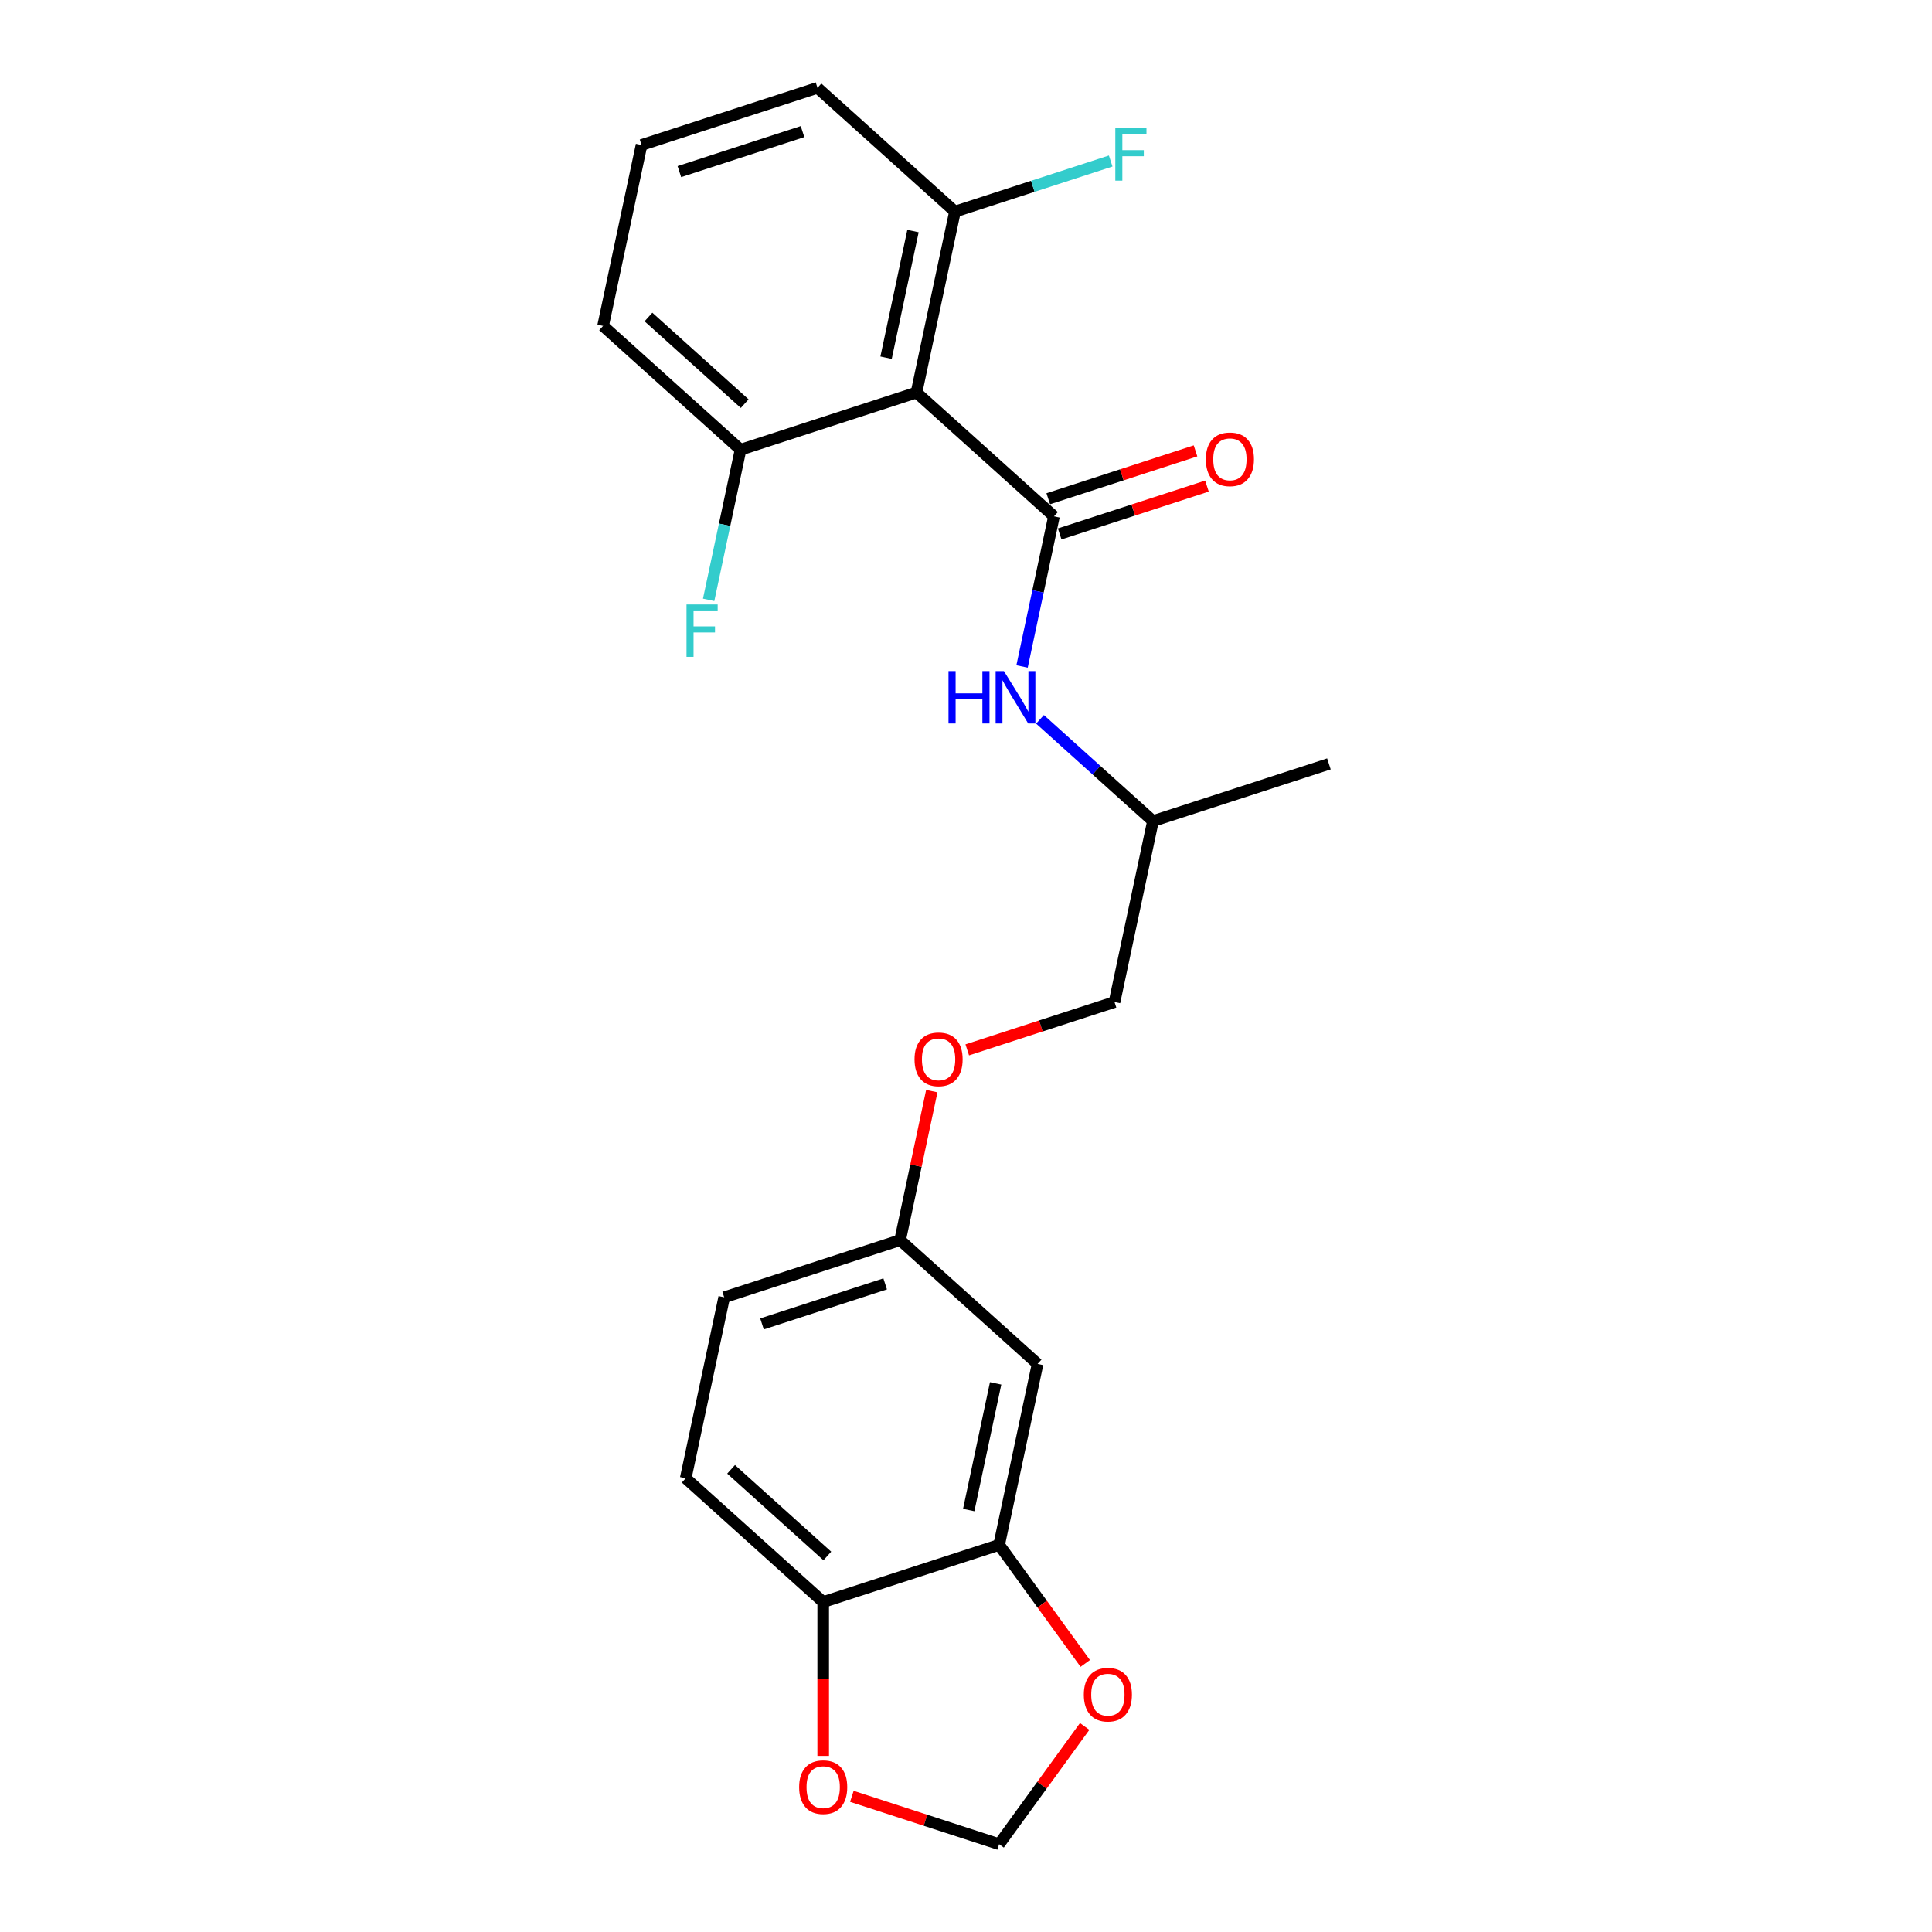 <?xml version='1.0' encoding='iso-8859-1'?>
<svg version='1.1' baseProfile='full'
              xmlns='http://www.w3.org/2000/svg'
                      xmlns:rdkit='http://www.rdkit.org/xml'
                      xmlns:xlink='http://www.w3.org/1999/xlink'
                  xml:space='preserve'
width='1000px' height='1000px' viewBox='0 0 1000 1000'>
<!-- END OF HEADER -->
<rect style='opacity:1.0;fill:#FFFFFF;stroke:none' width='1000' height='1000' x='0' y='0'> </rect>
<path class='bond-0' d='M 545.532,267.253 L 474.375,203.183' style='fill:none;fill-rule:evenodd;stroke:#000000;stroke-width:6px;stroke-linecap:butt;stroke-linejoin:miter;stroke-opacity:1' />
<path class='bond-1' d='M 545.532,267.253 L 537.274,306.107' style='fill:none;fill-rule:evenodd;stroke:#000000;stroke-width:6px;stroke-linecap:butt;stroke-linejoin:miter;stroke-opacity:1' />
<path class='bond-1' d='M 537.274,306.107 L 529.015,344.96' style='fill:none;fill-rule:evenodd;stroke:#0000FF;stroke-width:6px;stroke-linecap:butt;stroke-linejoin:miter;stroke-opacity:1' />
<path class='bond-6' d='M 548.491,276.36 L 586.603,263.977' style='fill:none;fill-rule:evenodd;stroke:#000000;stroke-width:6px;stroke-linecap:butt;stroke-linejoin:miter;stroke-opacity:1' />
<path class='bond-6' d='M 586.603,263.977 L 624.715,251.593' style='fill:none;fill-rule:evenodd;stroke:#FF0000;stroke-width:6px;stroke-linecap:butt;stroke-linejoin:miter;stroke-opacity:1' />
<path class='bond-6' d='M 542.573,258.147 L 580.685,245.764' style='fill:none;fill-rule:evenodd;stroke:#000000;stroke-width:6px;stroke-linecap:butt;stroke-linejoin:miter;stroke-opacity:1' />
<path class='bond-6' d='M 580.685,245.764 L 618.797,233.38' style='fill:none;fill-rule:evenodd;stroke:#FF0000;stroke-width:6px;stroke-linecap:butt;stroke-linejoin:miter;stroke-opacity:1' />
<path class='bond-7' d='M 474.375,203.183 L 494.283,109.525' style='fill:none;fill-rule:evenodd;stroke:#000000;stroke-width:6px;stroke-linecap:butt;stroke-linejoin:miter;stroke-opacity:1' />
<path class='bond-7' d='M 458.63,185.153 L 472.565,119.592' style='fill:none;fill-rule:evenodd;stroke:#000000;stroke-width:6px;stroke-linecap:butt;stroke-linejoin:miter;stroke-opacity:1' />
<path class='bond-8' d='M 474.375,203.183 L 383.311,232.772' style='fill:none;fill-rule:evenodd;stroke:#000000;stroke-width:6px;stroke-linecap:butt;stroke-linejoin:miter;stroke-opacity:1' />
<path class='bond-17' d='M 538.302,372.327 L 567.542,398.654' style='fill:none;fill-rule:evenodd;stroke:#0000FF;stroke-width:6px;stroke-linecap:butt;stroke-linejoin:miter;stroke-opacity:1' />
<path class='bond-17' d='M 567.542,398.654 L 596.782,424.982' style='fill:none;fill-rule:evenodd;stroke:#000000;stroke-width:6px;stroke-linecap:butt;stroke-linejoin:miter;stroke-opacity:1' />
<path class='bond-2' d='M 517.15,799.617 L 537.058,705.958' style='fill:none;fill-rule:evenodd;stroke:#000000;stroke-width:6px;stroke-linecap:butt;stroke-linejoin:miter;stroke-opacity:1' />
<path class='bond-2' d='M 501.405,781.587 L 515.34,716.025' style='fill:none;fill-rule:evenodd;stroke:#000000;stroke-width:6px;stroke-linecap:butt;stroke-linejoin:miter;stroke-opacity:1' />
<path class='bond-5' d='M 517.15,799.617 L 539.44,830.296' style='fill:none;fill-rule:evenodd;stroke:#000000;stroke-width:6px;stroke-linecap:butt;stroke-linejoin:miter;stroke-opacity:1' />
<path class='bond-5' d='M 539.44,830.296 L 561.73,860.976' style='fill:none;fill-rule:evenodd;stroke:#FF0000;stroke-width:6px;stroke-linecap:butt;stroke-linejoin:miter;stroke-opacity:1' />
<path class='bond-24' d='M 517.15,799.617 L 426.086,829.206' style='fill:none;fill-rule:evenodd;stroke:#000000;stroke-width:6px;stroke-linecap:butt;stroke-linejoin:miter;stroke-opacity:1' />
<path class='bond-3' d='M 537.058,705.958 L 465.901,641.888' style='fill:none;fill-rule:evenodd;stroke:#000000;stroke-width:6px;stroke-linecap:butt;stroke-linejoin:miter;stroke-opacity:1' />
<path class='bond-4' d='M 426.086,829.206 L 354.929,765.136' style='fill:none;fill-rule:evenodd;stroke:#000000;stroke-width:6px;stroke-linecap:butt;stroke-linejoin:miter;stroke-opacity:1' />
<path class='bond-4' d='M 428.226,805.364 L 378.416,760.515' style='fill:none;fill-rule:evenodd;stroke:#000000;stroke-width:6px;stroke-linecap:butt;stroke-linejoin:miter;stroke-opacity:1' />
<path class='bond-9' d='M 426.086,829.206 L 426.086,869.029' style='fill:none;fill-rule:evenodd;stroke:#000000;stroke-width:6px;stroke-linecap:butt;stroke-linejoin:miter;stroke-opacity:1' />
<path class='bond-9' d='M 426.086,869.029 L 426.086,908.851' style='fill:none;fill-rule:evenodd;stroke:#FF0000;stroke-width:6px;stroke-linecap:butt;stroke-linejoin:miter;stroke-opacity:1' />
<path class='bond-10' d='M 561.424,893.608 L 539.287,924.077' style='fill:none;fill-rule:evenodd;stroke:#FF0000;stroke-width:6px;stroke-linecap:butt;stroke-linejoin:miter;stroke-opacity:1' />
<path class='bond-10' d='M 539.287,924.077 L 517.15,954.545' style='fill:none;fill-rule:evenodd;stroke:#000000;stroke-width:6px;stroke-linecap:butt;stroke-linejoin:miter;stroke-opacity:1' />
<path class='bond-14' d='M 494.283,109.525 L 534.588,96.429' style='fill:none;fill-rule:evenodd;stroke:#000000;stroke-width:6px;stroke-linecap:butt;stroke-linejoin:miter;stroke-opacity:1' />
<path class='bond-14' d='M 534.588,96.429 L 574.892,83.333' style='fill:none;fill-rule:evenodd;stroke:#33CCCC;stroke-width:6px;stroke-linecap:butt;stroke-linejoin:miter;stroke-opacity:1' />
<path class='bond-21' d='M 494.283,109.525 L 423.126,45.455' style='fill:none;fill-rule:evenodd;stroke:#000000;stroke-width:6px;stroke-linecap:butt;stroke-linejoin:miter;stroke-opacity:1' />
<path class='bond-15' d='M 383.311,232.772 L 375.052,271.625' style='fill:none;fill-rule:evenodd;stroke:#000000;stroke-width:6px;stroke-linecap:butt;stroke-linejoin:miter;stroke-opacity:1' />
<path class='bond-15' d='M 375.052,271.625 L 366.794,310.479' style='fill:none;fill-rule:evenodd;stroke:#33CCCC;stroke-width:6px;stroke-linecap:butt;stroke-linejoin:miter;stroke-opacity:1' />
<path class='bond-20' d='M 383.311,232.772 L 312.154,168.702' style='fill:none;fill-rule:evenodd;stroke:#000000;stroke-width:6px;stroke-linecap:butt;stroke-linejoin:miter;stroke-opacity:1' />
<path class='bond-20' d='M 385.451,208.93 L 335.641,164.081' style='fill:none;fill-rule:evenodd;stroke:#000000;stroke-width:6px;stroke-linecap:butt;stroke-linejoin:miter;stroke-opacity:1' />
<path class='bond-25' d='M 440.927,929.779 L 479.039,942.162' style='fill:none;fill-rule:evenodd;stroke:#FF0000;stroke-width:6px;stroke-linecap:butt;stroke-linejoin:miter;stroke-opacity:1' />
<path class='bond-25' d='M 479.039,942.162 L 517.15,954.545' style='fill:none;fill-rule:evenodd;stroke:#000000;stroke-width:6px;stroke-linecap:butt;stroke-linejoin:miter;stroke-opacity:1' />
<path class='bond-11' d='M 465.901,641.888 L 474.099,603.322' style='fill:none;fill-rule:evenodd;stroke:#000000;stroke-width:6px;stroke-linecap:butt;stroke-linejoin:miter;stroke-opacity:1' />
<path class='bond-11' d='M 474.099,603.322 L 482.296,564.756' style='fill:none;fill-rule:evenodd;stroke:#FF0000;stroke-width:6px;stroke-linecap:butt;stroke-linejoin:miter;stroke-opacity:1' />
<path class='bond-16' d='M 465.901,641.888 L 374.837,671.477' style='fill:none;fill-rule:evenodd;stroke:#000000;stroke-width:6px;stroke-linecap:butt;stroke-linejoin:miter;stroke-opacity:1' />
<path class='bond-16' d='M 458.159,664.539 L 394.414,685.252' style='fill:none;fill-rule:evenodd;stroke:#000000;stroke-width:6px;stroke-linecap:butt;stroke-linejoin:miter;stroke-opacity:1' />
<path class='bond-12' d='M 354.929,765.136 L 374.837,671.477' style='fill:none;fill-rule:evenodd;stroke:#000000;stroke-width:6px;stroke-linecap:butt;stroke-linejoin:miter;stroke-opacity:1' />
<path class='bond-13' d='M 500.65,543.407 L 538.762,531.024' style='fill:none;fill-rule:evenodd;stroke:#FF0000;stroke-width:6px;stroke-linecap:butt;stroke-linejoin:miter;stroke-opacity:1' />
<path class='bond-13' d='M 538.762,531.024 L 576.874,518.641' style='fill:none;fill-rule:evenodd;stroke:#000000;stroke-width:6px;stroke-linecap:butt;stroke-linejoin:miter;stroke-opacity:1' />
<path class='bond-18' d='M 596.782,424.982 L 576.874,518.641' style='fill:none;fill-rule:evenodd;stroke:#000000;stroke-width:6px;stroke-linecap:butt;stroke-linejoin:miter;stroke-opacity:1' />
<path class='bond-22' d='M 596.782,424.982 L 687.846,395.393' style='fill:none;fill-rule:evenodd;stroke:#000000;stroke-width:6px;stroke-linecap:butt;stroke-linejoin:miter;stroke-opacity:1' />
<path class='bond-19' d='M 332.062,75.043 L 312.154,168.702' style='fill:none;fill-rule:evenodd;stroke:#000000;stroke-width:6px;stroke-linecap:butt;stroke-linejoin:miter;stroke-opacity:1' />
<path class='bond-23' d='M 332.062,75.043 L 423.126,45.455' style='fill:none;fill-rule:evenodd;stroke:#000000;stroke-width:6px;stroke-linecap:butt;stroke-linejoin:miter;stroke-opacity:1' />
<path class='bond-23' d='M 351.639,88.818 L 415.384,68.106' style='fill:none;fill-rule:evenodd;stroke:#000000;stroke-width:6px;stroke-linecap:butt;stroke-linejoin:miter;stroke-opacity:1' />
<path  class='atom-2' d='M 490.944 347.354
L 494.62 347.354
L 494.62 358.882
L 508.485 358.882
L 508.485 347.354
L 512.162 347.354
L 512.162 374.47
L 508.485 374.47
L 508.485 361.946
L 494.62 361.946
L 494.62 374.47
L 490.944 374.47
L 490.944 347.354
' fill='#0000FF'/>
<path  class='atom-2' d='M 519.631 347.354
L 528.516 361.716
Q 529.397 363.133, 530.814 365.7
Q 532.231 368.266, 532.308 368.419
L 532.308 347.354
L 535.908 347.354
L 535.908 374.47
L 532.193 374.47
L 522.656 358.767
Q 521.546 356.929, 520.358 354.822
Q 519.209 352.716, 518.865 352.065
L 518.865 374.47
L 515.341 374.47
L 515.341 347.354
L 519.631 347.354
' fill='#0000FF'/>
<path  class='atom-6' d='M 560.984 877.158
Q 560.984 870.647, 564.201 867.008
Q 567.418 863.37, 573.432 863.37
Q 579.445 863.37, 582.662 867.008
Q 585.879 870.647, 585.879 877.158
Q 585.879 883.745, 582.624 887.499
Q 579.368 891.214, 573.432 891.214
Q 567.457 891.214, 564.201 887.499
Q 560.984 883.784, 560.984 877.158
M 573.432 888.15
Q 577.568 888.15, 579.789 885.392
Q 582.049 882.596, 582.049 877.158
Q 582.049 871.834, 579.789 869.153
Q 577.568 866.434, 573.432 866.434
Q 569.295 866.434, 567.035 869.115
Q 564.814 871.796, 564.814 877.158
Q 564.814 882.635, 567.035 885.392
Q 569.295 888.15, 573.432 888.15
' fill='#FF0000'/>
<path  class='atom-7' d='M 624.149 237.741
Q 624.149 231.23, 627.367 227.592
Q 630.584 223.953, 636.597 223.953
Q 642.61 223.953, 645.827 227.592
Q 649.045 231.23, 649.045 237.741
Q 649.045 244.329, 645.789 248.082
Q 642.534 251.797, 636.597 251.797
Q 630.622 251.797, 627.367 248.082
Q 624.149 244.367, 624.149 237.741
M 636.597 248.733
Q 640.734 248.733, 642.955 245.976
Q 645.215 243.18, 645.215 237.741
Q 645.215 232.417, 642.955 229.736
Q 640.734 227.017, 636.597 227.017
Q 632.461 227.017, 630.201 229.698
Q 627.979 232.379, 627.979 237.741
Q 627.979 243.218, 630.201 245.976
Q 632.461 248.733, 636.597 248.733
' fill='#FF0000'/>
<path  class='atom-10' d='M 413.638 925.033
Q 413.638 918.522, 416.855 914.884
Q 420.073 911.245, 426.086 911.245
Q 432.099 911.245, 435.316 914.884
Q 438.533 918.522, 438.533 925.033
Q 438.533 931.621, 435.278 935.374
Q 432.022 939.09, 426.086 939.09
Q 420.111 939.09, 416.855 935.374
Q 413.638 931.659, 413.638 925.033
M 426.086 936.026
Q 430.222 936.026, 432.444 933.268
Q 434.703 930.472, 434.703 925.033
Q 434.703 919.71, 432.444 917.029
Q 430.222 914.309, 426.086 914.309
Q 421.949 914.309, 419.69 916.99
Q 417.468 919.671, 417.468 925.033
Q 417.468 930.51, 419.69 933.268
Q 421.949 936.026, 426.086 936.026
' fill='#FF0000'/>
<path  class='atom-14' d='M 473.361 548.306
Q 473.361 541.795, 476.579 538.156
Q 479.796 534.518, 485.809 534.518
Q 491.822 534.518, 495.039 538.156
Q 498.257 541.795, 498.257 548.306
Q 498.257 554.894, 495.001 558.647
Q 491.746 562.362, 485.809 562.362
Q 479.834 562.362, 476.579 558.647
Q 473.361 554.932, 473.361 548.306
M 485.809 559.298
Q 489.945 559.298, 492.167 556.541
Q 494.427 553.745, 494.427 548.306
Q 494.427 542.982, 492.167 540.301
Q 489.945 537.582, 485.809 537.582
Q 481.673 537.582, 479.413 540.263
Q 477.191 542.944, 477.191 548.306
Q 477.191 553.783, 479.413 556.541
Q 481.673 559.298, 485.809 559.298
' fill='#FF0000'/>
<path  class='atom-15' d='M 577.286 66.377
L 593.41 66.377
L 593.41 69.48
L 580.924 69.48
L 580.924 77.714
L 592.031 77.714
L 592.031 80.855
L 580.924 80.855
L 580.924 93.494
L 577.286 93.494
L 577.286 66.377
' fill='#33CCCC'/>
<path  class='atom-16' d='M 355.341 312.872
L 371.465 312.872
L 371.465 315.975
L 358.979 315.975
L 358.979 324.209
L 370.086 324.209
L 370.086 327.35
L 358.979 327.35
L 358.979 339.989
L 355.341 339.989
L 355.341 312.872
' fill='#33CCCC'/>
</svg>
